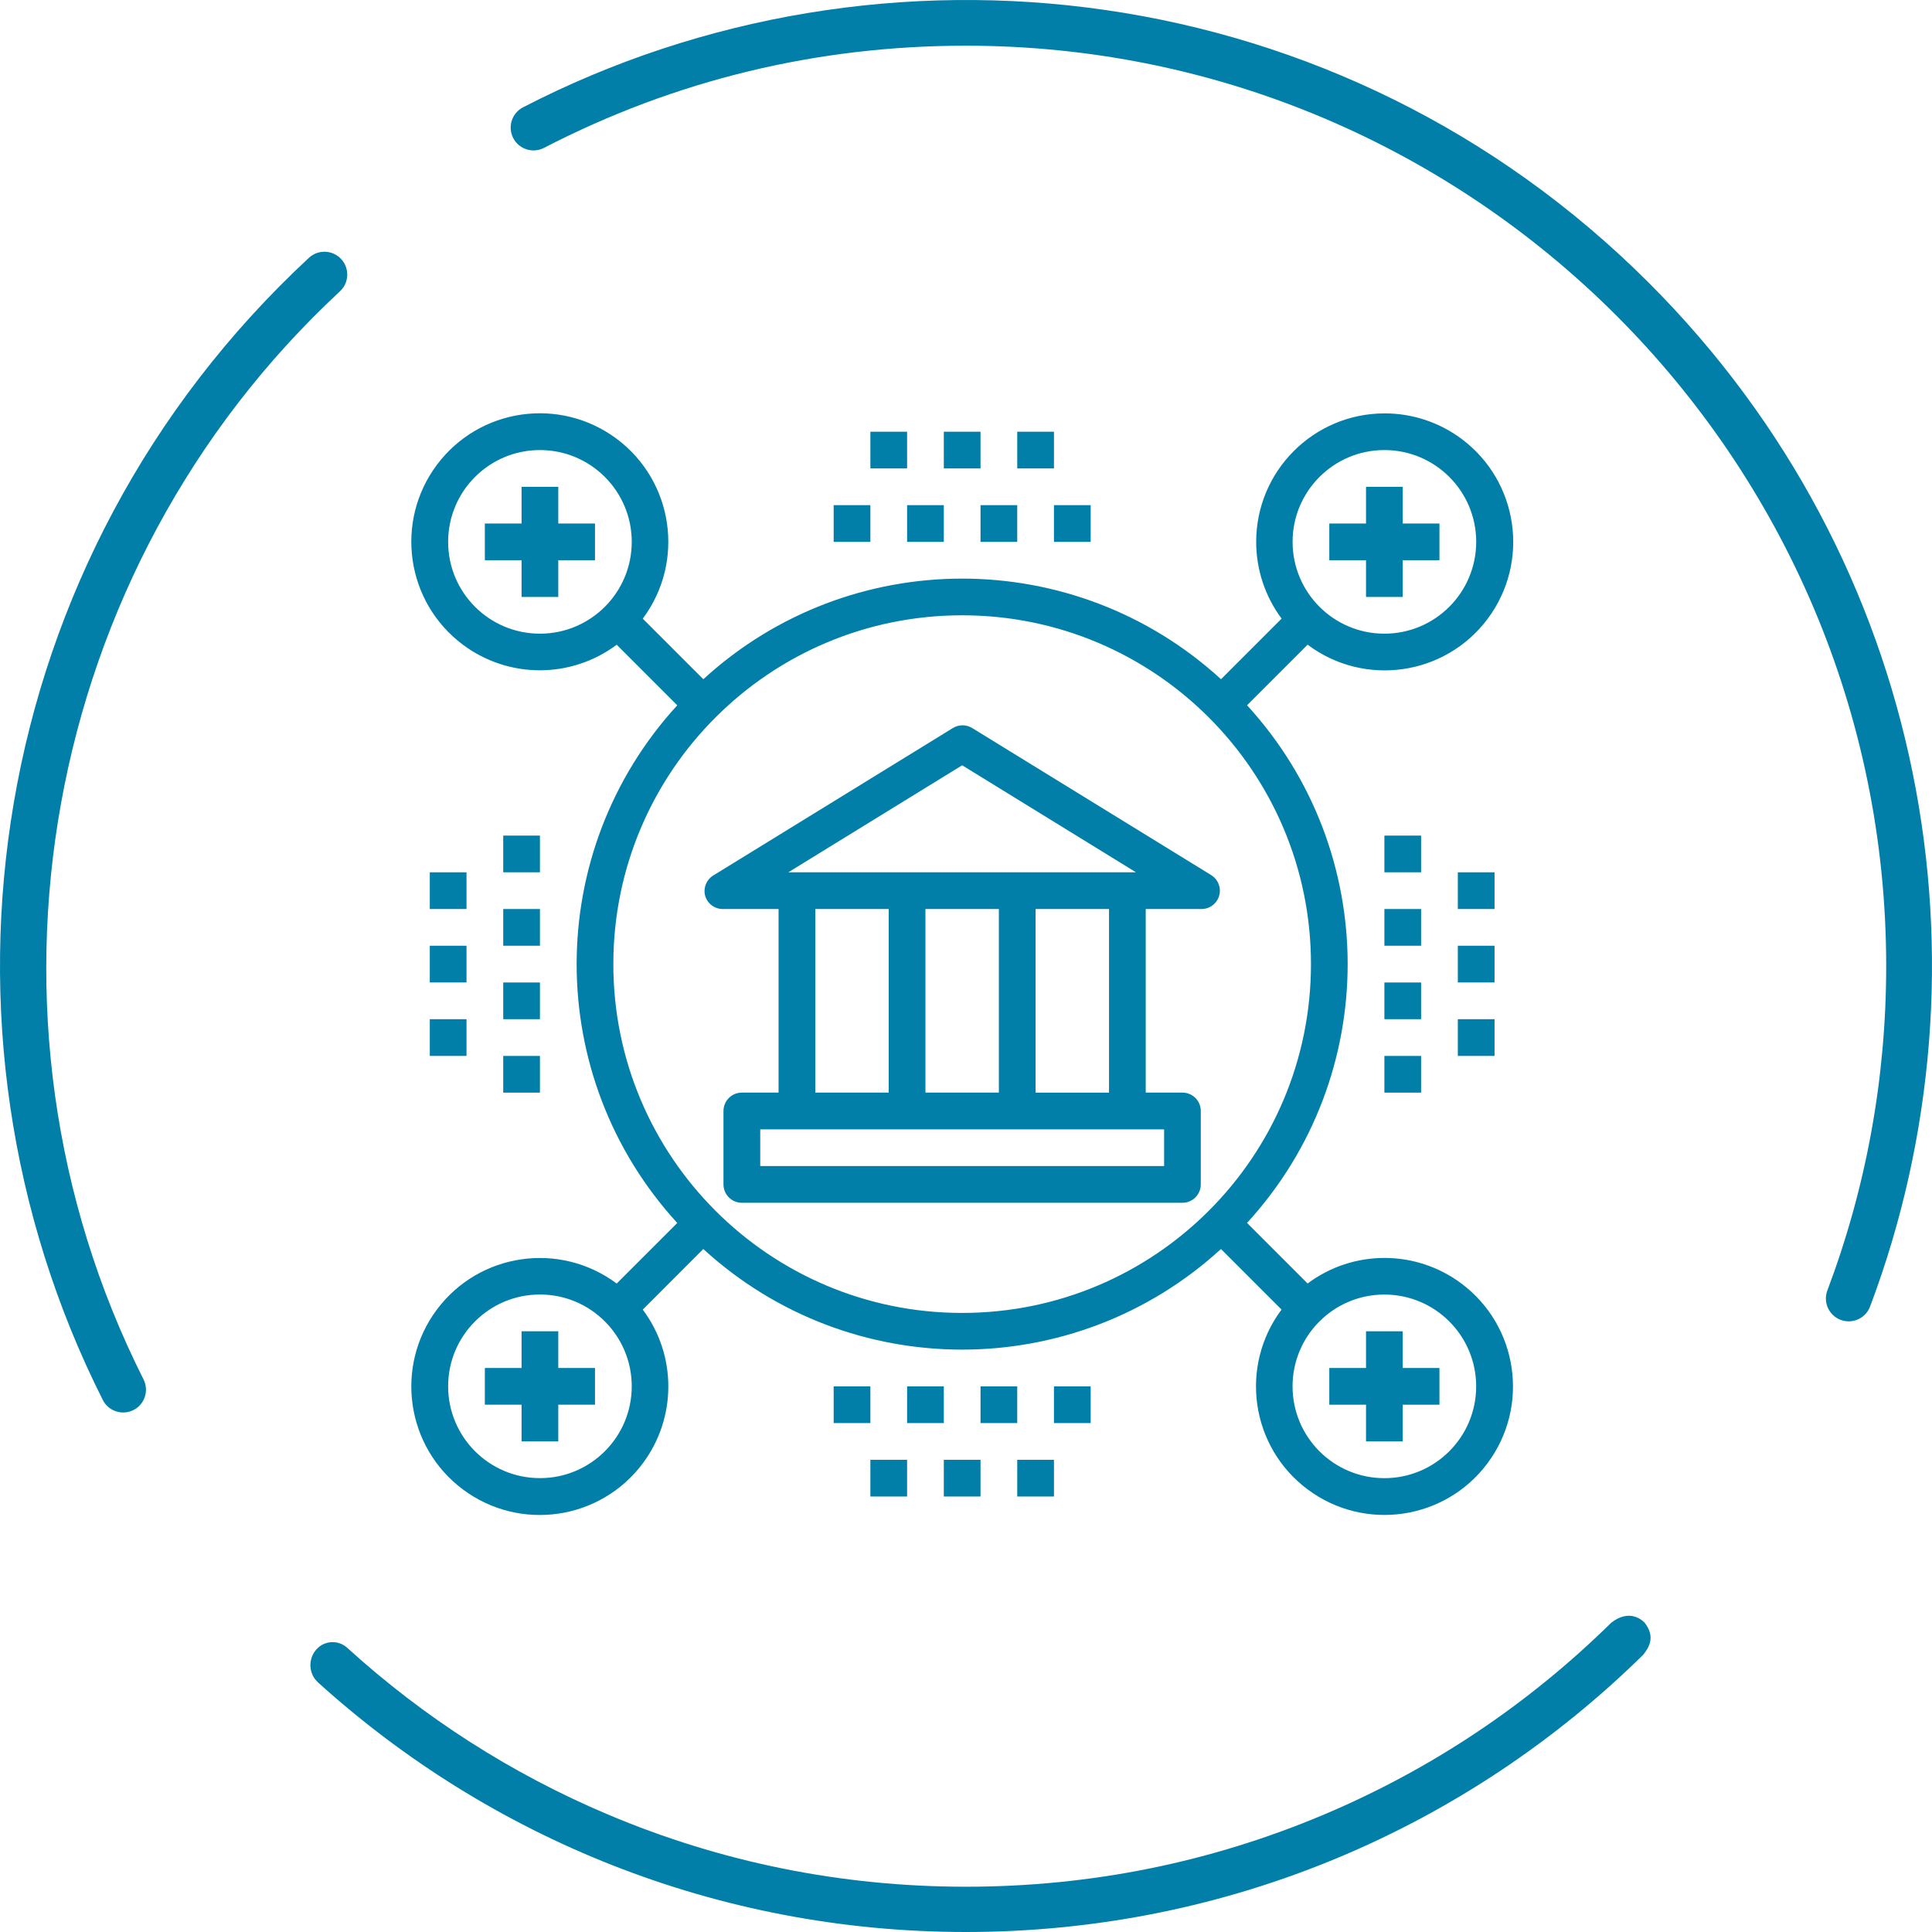 <?xml version="1.0" encoding="utf-8"?>
<!-- Generator: Adobe Illustrator 25.2.3, SVG Export Plug-In . SVG Version: 6.00 Build 0)  -->
<svg version="1.1" id="Слой_1" xmlns:svgjs="http://svgjs.com/svgjs"
	 xmlns="http://www.w3.org/2000/svg" xmlns:xlink="http://www.w3.org/1999/xlink" x="0px" y="0px" viewBox="0 0 512 512"
	 style="enable-background:new 0 0 512 512;" xml:space="preserve">
<path style="fill:#027fa9" d="M436.99,74.98C355.4-6.61,233.89-20.8,138.61,28.44c-2.97,1.53-4.13,5.18-2.6,8.15s5.18,4.13,8.15,2.6
	c34.77-17.97,72.4-27.08,111.82-27.08c134.48,0,243.88,109.41,243.88,243.88c0,29.61-5.25,58.55-15.59,86
	c-1.18,3.13,0.4,6.61,3.53,7.79s6.61-0.4,7.79-3.53C529.59,256.03,511.08,149.08,436.99,74.98L436.99,74.98z"/>
<path style="fill:#027fa9" d="M90.09,77.2c2.45-2.27,2.59-6.1,0.32-8.55c-2.27-2.45-6.1-2.59-8.55-0.32C-4.08,148.12-22.47,272.34,27.24,371
	c1.5,2.98,5.14,4.18,8.12,2.68s4.18-5.14,2.68-8.12C-10.47,269.27,10.93,150.69,90.09,77.2z"/>
<path style="fill:#027fa9" d="M435.75,429.92L435.75,429.92c-3.51-3.27-7.22-1.09-8.58,0c-0.03,0.02-0.07,0.03-0.1,0.05
	c-22.08,21.72-47.66,38.83-76.09,50.86C320.9,493.55,288.95,500,256,500s-64.9-6.45-94.97-19.17
	c-25.44-10.76-48.6-25.59-69.02-44.15c-2.31-2.1-5.88-1.98-8.03,0.29c-2.41,2.54-2.27,6.57,0.32,8.91
	C129.71,486.97,189.93,512,256,512c69.92,0,133.27-28.04,179.47-73.47C436.86,436.78,438.91,433.8,435.75,429.92z"/>
<g>
	<path style="fill:#027fa9" d="M252.45,192.98l-63.25,38.92c-1.92,1.08-2.88,3.31-2.34,5.45c0.61,2.17,2.62,3.63,4.87,3.55h14.6v48.65h-9.73
		c-2.69,0-4.87,2.18-4.87,4.87v19.46c0,2.69,2.18,4.87,4.87,4.87h116.76c2.69,0,4.86-2.18,4.86-4.87v-19.46
		c0-2.69-2.18-4.87-4.86-4.87h-9.73V240.9h14.6c2.25,0.08,4.26-1.39,4.87-3.55c0.58-2.09-0.29-4.31-2.14-5.45l-63.25-38.92
		C256.1,191.96,254.05,191.96,252.45,192.98L252.45,192.98z M216.06,240.9h19.46v48.65h-19.46V240.9z M245.25,289.56V240.9h19.46
		v48.65H245.25z M308.5,309.02H201.47v-9.73H308.5V309.02z M293.9,289.56h-19.46V240.9h19.46V289.56z M208.91,231.17l46.07-28.36
		l46.07,28.36H208.91z"/>
	<path style="fill:#027fa9" d="M366.88,109.55c-18.81,0.04-34.02,15.32-33.98,34.13c0.02,7.3,2.38,14.41,6.74,20.26L323.58,180
		c-38.82-35.55-98.37-35.55-137.19,0l-16.05-16.05c11.25-15.07,8.16-36.41-6.91-47.66s-36.41-8.16-47.66,6.91
		c-11.25,15.07-8.16,36.41,6.91,47.66c12.09,9.03,28.67,9.03,40.75,0l16.05,16.05c-35.55,38.82-35.55,98.37,0,137.19l-16.05,16.05
		c-15.07-11.25-36.41-8.16-47.66,6.91c-11.25,15.07-8.16,36.41,6.91,47.66s36.41,8.16,47.66-6.91c9.03-12.09,9.03-28.67,0-40.75
		L186.38,331c38.82,35.55,98.37,35.55,137.19,0l16.05,16.05c-11.25,15.07-8.16,36.41,6.91,47.66c15.07,11.25,36.41,8.16,47.66-6.91
		c11.25-15.07,8.16-36.41-6.91-47.66c-12.09-9.03-28.67-9.03-40.75,0l-16.05-16.05c35.55-38.82,35.55-98.37,0-137.19l16.05-16.05
		c15.05,11.28,36.39,8.24,47.68-6.81c11.28-15.05,8.24-36.39-6.81-47.68C381.48,111.92,374.28,109.53,366.88,109.55L366.88,109.55z
		 M118.76,143.6c0-13.43,10.89-24.33,24.33-24.33c13.43,0,24.33,10.89,24.33,24.33c0,13.43-10.89,24.33-24.33,24.33
		C129.65,167.93,118.76,157.04,118.76,143.6z M143.09,391.72c-13.43,0-24.33-10.89-24.33-24.33s10.89-24.33,24.33-24.33
		c13.43,0,24.33,10.89,24.33,24.33S156.52,391.72,143.09,391.72z M391.2,367.4c0,13.43-10.89,24.33-24.33,24.33
		s-24.33-10.89-24.33-24.33s10.89-24.33,24.33-24.33S391.2,353.96,391.2,367.4z M254.98,347.94c-51.05,0-92.44-41.38-92.44-92.44
		s41.38-92.44,92.44-92.44s92.44,41.38,92.44,92.44S306.03,347.94,254.98,347.94z M366.88,167.93c-13.43,0-24.33-10.89-24.33-24.33
		c0-13.43,10.89-24.33,24.33-24.33s24.33,10.89,24.33,24.33C391.2,157.04,380.31,167.93,366.88,167.93z"/>
	<path style="fill:#027fa9" d="M147.95,129.01h-9.73v9.73h-9.73v9.73h9.73v9.73h9.73v-9.73h9.73v-9.73h-9.73V129.01z"/>
	<path style="fill:#027fa9" d="M371.74,129.01h-9.73v9.73h-9.73v9.73h9.73v9.73h9.73v-9.73h9.73v-9.73h-9.73V129.01z"/>
	<path style="fill:#027fa9" d="M147.95,352.8h-9.73v9.73h-9.73v9.73h9.73v9.73h9.73v-9.73h9.73v-9.73h-9.73V352.8z"/>
	<path style="fill:#027fa9" d="M362.01,381.99h9.73v-9.73h9.73v-9.73h-9.73v-9.73h-9.73v9.73h-9.73v9.73h9.73V381.99z"/>
	<path style="fill:#027fa9" d="M366.88,221.44h9.73v9.73h-9.73V221.44z"/>
	<path style="fill:#027fa9" d="M366.88,240.9h9.73v9.73h-9.73V240.9z"/>
	<path style="fill:#027fa9" d="M366.88,260.37h9.73v9.73h-9.73V260.37z"/>
	<path style="fill:#027fa9" d="M366.88,279.83h9.73v9.73h-9.73V279.83z"/>
	<path style="fill:#027fa9" d="M386.34,231.17h9.73v9.73h-9.73V231.17z"/>
	<path style="fill:#027fa9" d="M386.34,250.63h9.73v9.73h-9.73V250.63z"/>
	<path style="fill:#027fa9" d="M386.34,270.1h9.73v9.73h-9.73V270.1z"/>
	<path style="fill:#027fa9" d="M133.36,221.44h9.73v9.73h-9.73V221.44z"/>
	<path style="fill:#027fa9" d="M133.36,240.9h9.73v9.73h-9.73V240.9z"/>
	<path style="fill:#027fa9" d="M133.36,260.37h9.73v9.73h-9.73V260.37z"/>
	<path style="fill:#027fa9" d="M133.36,279.83h9.73v9.73h-9.73V279.83z"/>
	<path style="fill:#027fa9" d="M113.9,231.17h9.73v9.73h-9.73V231.17z"/>
	<path style="fill:#027fa9" d="M113.9,250.63h9.73v9.73h-9.73V250.63z"/>
	<path style="fill:#027fa9" d="M113.9,270.1h9.73v9.73h-9.73V270.1z"/>
	<path style="fill:#027fa9" d="M220.93,133.87h9.73v9.73h-9.73V133.87z"/>
	<path style="fill:#027fa9" d="M240.39,133.87h9.73v9.73h-9.73V133.87z"/>
	<path style="fill:#027fa9" d="M259.85,133.87h9.73v9.73h-9.73V133.87z"/>
	<path style="fill:#027fa9" d="M279.31,133.87h9.73v9.73h-9.73V133.87z"/>
	<path style="fill:#027fa9" d="M230.66,114.41h9.73v9.73h-9.73V114.41z"/>
	<path style="fill:#027fa9" d="M250.12,114.41h9.73v9.73h-9.73V114.41z"/>
	<path style="fill:#027fa9" d="M269.58,114.41h9.73v9.73h-9.73V114.41z"/>
	<path style="fill:#027fa9" d="M220.93,367.4h9.73v9.73h-9.73V367.4z"/>
	<path style="fill:#027fa9" d="M240.39,367.4h9.73v9.73h-9.73V367.4z"/>
	<path style="fill:#027fa9" d="M259.85,367.4h9.73v9.73h-9.73V367.4z"/>
	<path style="fill:#027fa9" d="M279.31,367.4h9.73v9.73h-9.73V367.4z"/>
	<path style="fill:#027fa9" d="M230.66,386.86h9.73v9.73h-9.73V386.86z"/>
	<path style="fill:#027fa9" d="M250.12,386.86h9.73v9.73h-9.73V386.86z"/>
	<path style="fill:#027fa9" d="M269.58,386.86h9.73v9.73h-9.73V386.86z"/>
</g>
</svg>
